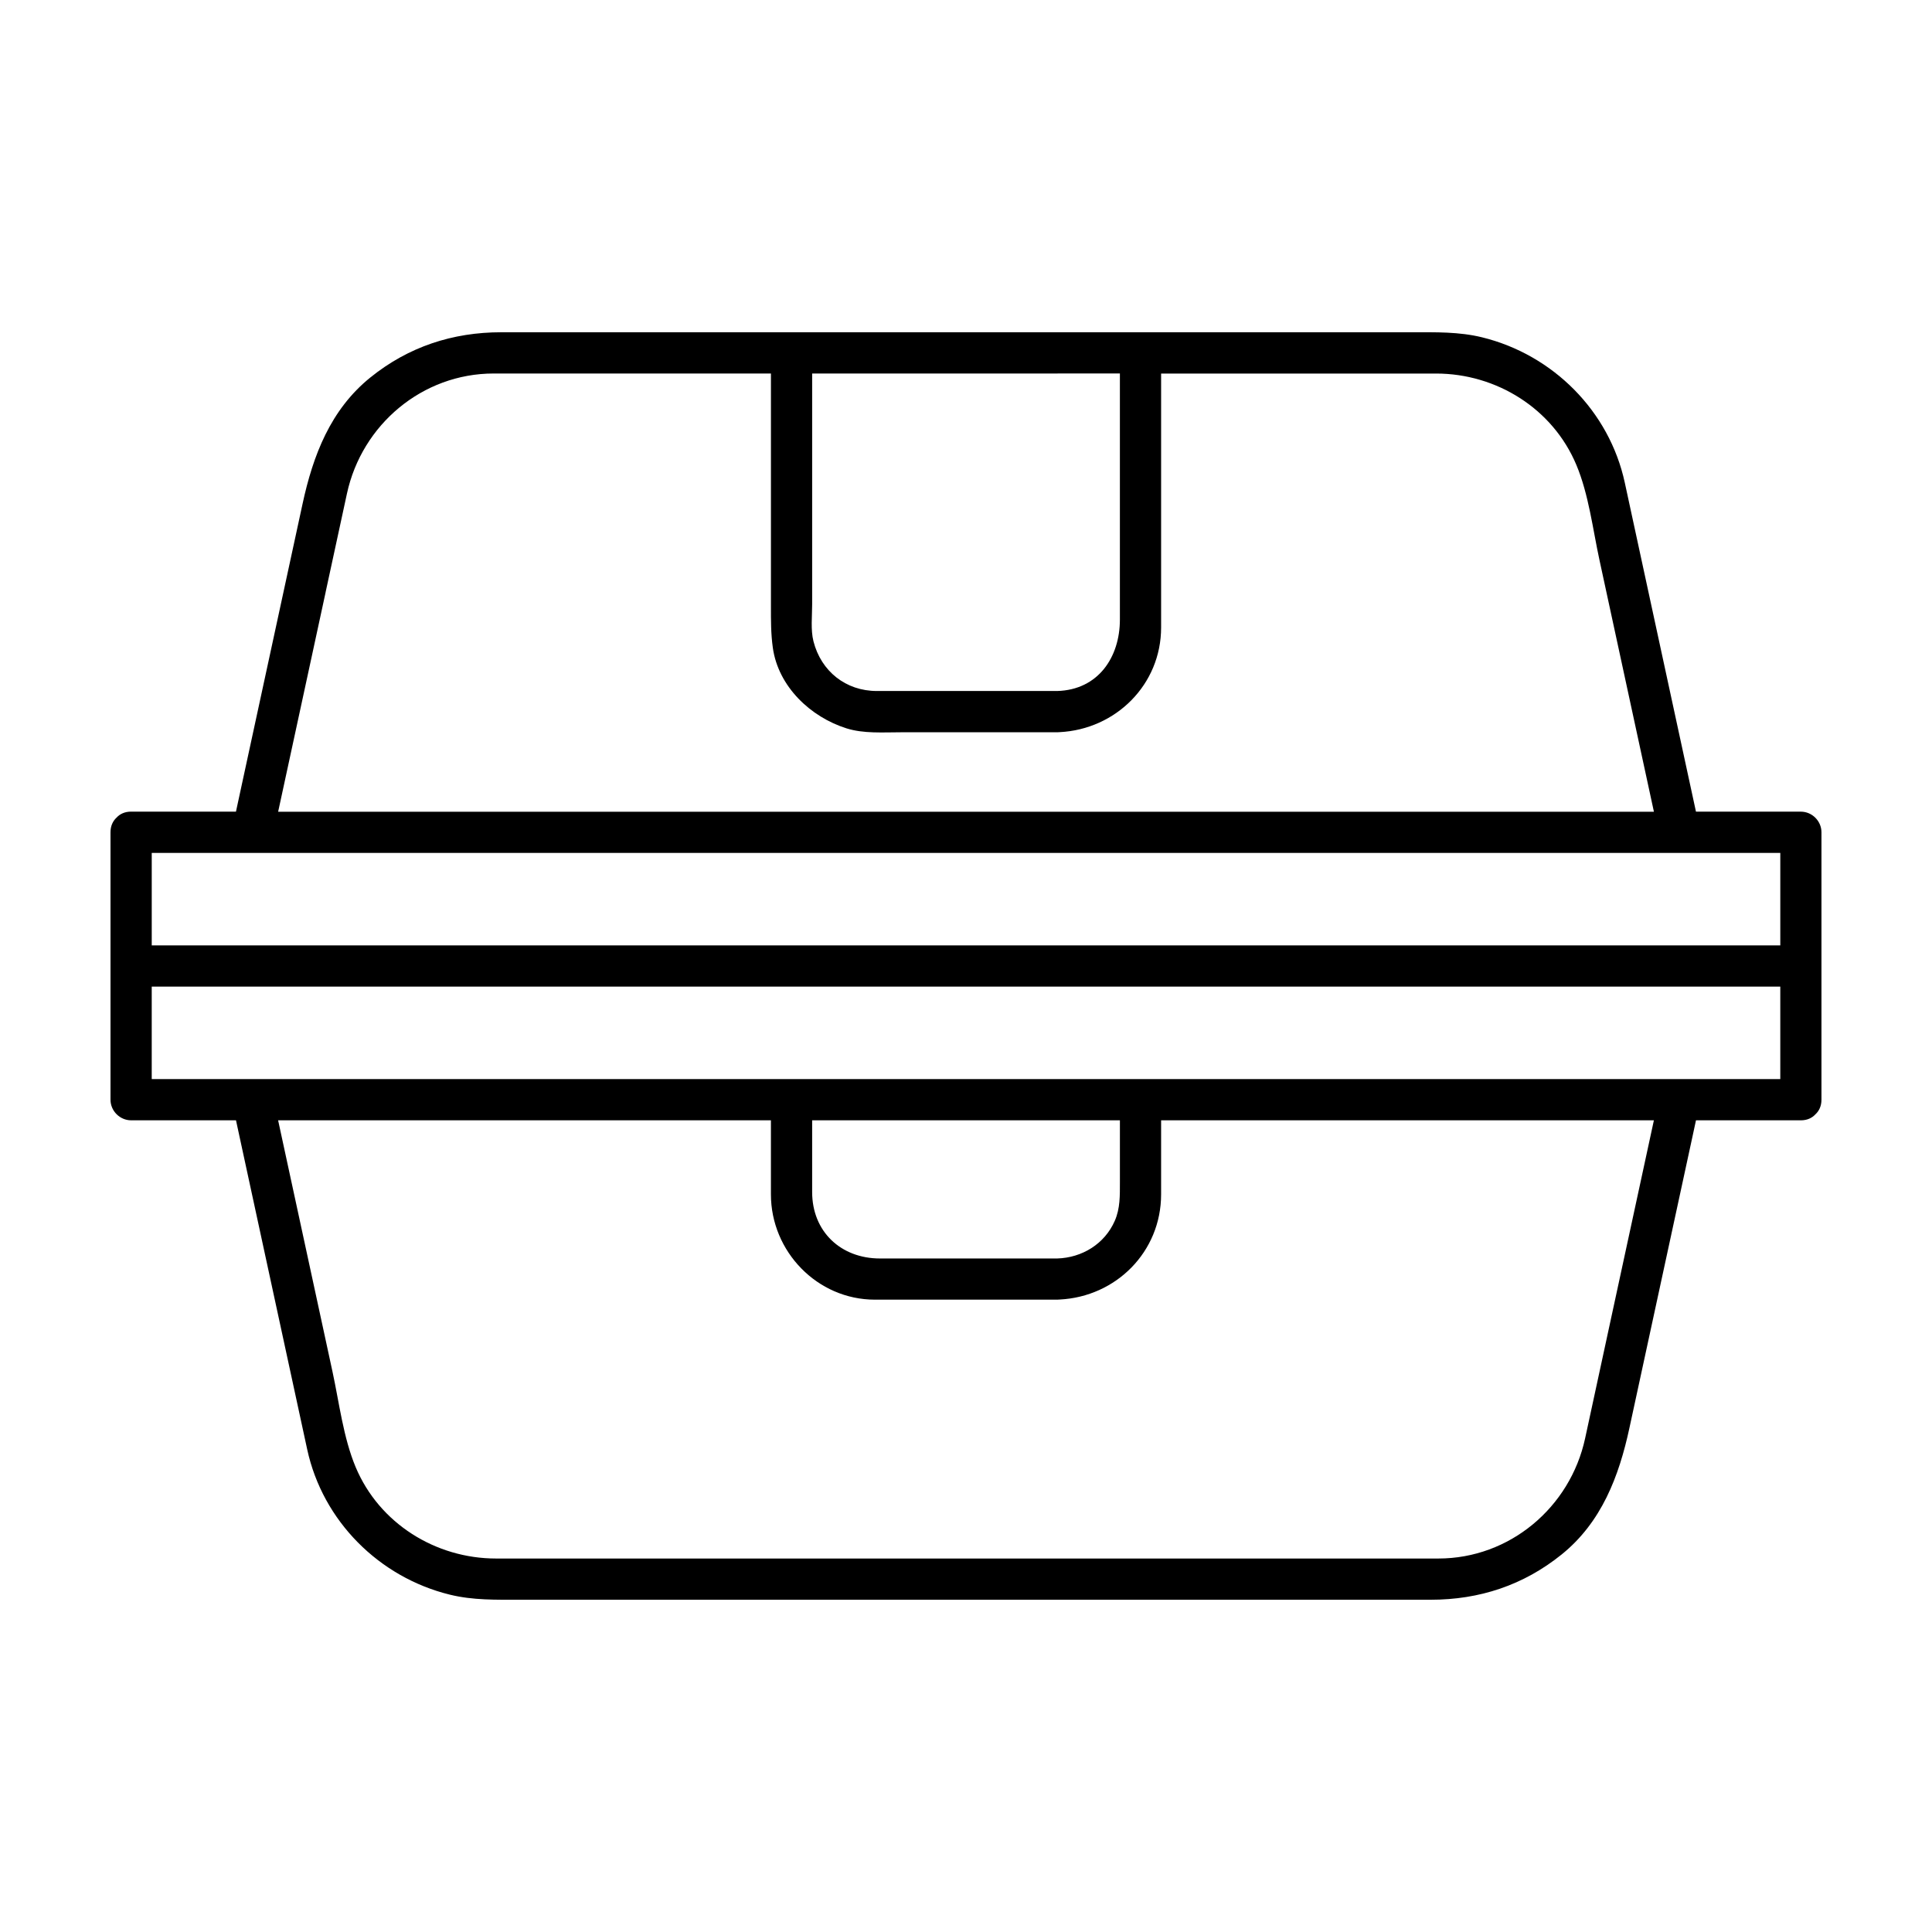 <?xml version="1.0" encoding="UTF-8"?>
<!-- Uploaded to: ICON Repo, www.svgrepo.com, Generator: ICON Repo Mixer Tools -->
<svg fill="#000000" width="800px" height="800px" version="1.1" viewBox="144 144 512 512" xmlns="http://www.w3.org/2000/svg">
 <path d="m621.25 359.1h-27.801c-4.402-20.363-8.812-40.727-13.215-61.094-1.879-8.699-3.762-17.402-5.648-26.102-4.102-18.973-19.062-33.918-37.832-38.512-6.098-1.492-12.281-1.34-18.484-1.34h-24.203-47.836-32.172-60.305-76.895c-12.922 0-24.605 3.836-34.711 11.984-10.578 8.535-15.199 20.691-17.965 33.484-5.488 25.355-10.973 50.715-16.461 76.07-0.398 1.832-0.789 3.672-1.188 5.5h-27.797c-1.699 0-2.984 0.641-3.863 1.602-0.957 0.891-1.59 2.176-1.59 3.875v35.434 35.434c0 2.977 2.484 5.461 5.461 5.461h27.797c4.41 20.363 8.812 40.727 13.219 61.098 1.883 8.699 3.762 17.402 5.648 26.102 4.102 18.973 19.062 33.918 37.824 38.512 6.102 1.496 12.281 1.344 18.488 1.344h24.199 80.012 137.2c12.918 0 24.602-3.836 34.711-11.992 10.578-8.531 15.199-20.691 17.961-33.484 5.488-25.352 10.973-50.707 16.461-76.07 0.398-1.832 0.797-3.672 1.188-5.508h27.801c1.699 0 2.984-0.641 3.859-1.598 0.957-0.883 1.594-2.168 1.594-3.867v-35.434-35.434c0-2.981-2.481-5.465-5.461-5.465zm-32.195 70.871h-49.246-42.379-51.188-77.965-14.516-31.625-106.29-3.273-1.633-26.73v-24.512h75.984 171.53 152.43 31.641v24.512h-26.738zm-149.63 37.57c-2.691 6.133-8.68 9.777-15.262 9.969h-46.969c-10.34 0-17.965-7.113-17.965-17.609v-19.004h72.504 9.055v16.359c-0.008 3.519 0.098 6.961-1.363 10.285zm-228.48-97.512h49.254 42.379 129.15 46.141 106.29 3.269 1.633 26.738v24.512h-75.984-171.53-152.43-31.641v-24.512h26.727zm229.84-127.05v41.316 23.871c0 10.039-5.769 18.656-16.617 18.957h-33.039-14.75c-8.238 0-14.777-5.231-16.801-13.168-0.77-3.019-0.348-6.715-0.348-9.805v-18.121-41.035-2.012h35.781c15.254-0.004 30.508-0.004 45.773-0.004zm-210.49 57.938c1.883-8.699 3.762-17.402 5.648-26.102 3.953-18.289 20-31.832 38.879-31.832h73.484v61.703c0 3.723-0.02 7.281 0.504 10.988 1.445 10.277 9.984 18.344 19.523 21.348 4.551 1.43 9.672 1.039 14.395 1.039h20.887 20.551c0.227 0 0.449-0.012 0.66-0.035 14.848-0.746 26.879-12.582 26.879-27.734v-20.867-46.43h72.867c15.996 0 30.93 9.289 37.18 24.215 3.281 7.82 4.352 17.051 6.137 25.27 4.801 22.215 9.609 44.426 14.414 66.641h-42.492-42.379-129.15-46.141-104.43c4.199-19.41 8.395-38.805 12.59-58.203zm339.42 198.17c-1.883 8.707-3.762 17.402-5.644 26.105-3.961 18.289-20 31.832-38.879 31.832h-120.18-129.57c-16 0-30.93-9.297-37.188-24.219-3.273-7.82-4.352-17.043-6.133-25.27-4.805-22.215-9.613-44.426-14.418-66.645h42.492 42.379 45.727v19.629c0 15.133 12.281 27.906 27.559 27.906h48.305c0.227 0 0.449-0.016 0.66-0.035 14.953-0.746 26.879-12.66 26.879-27.871v-19.629h26.164 104.43c-4.191 19.406-8.391 38.801-12.586 58.195z"/>
</svg>